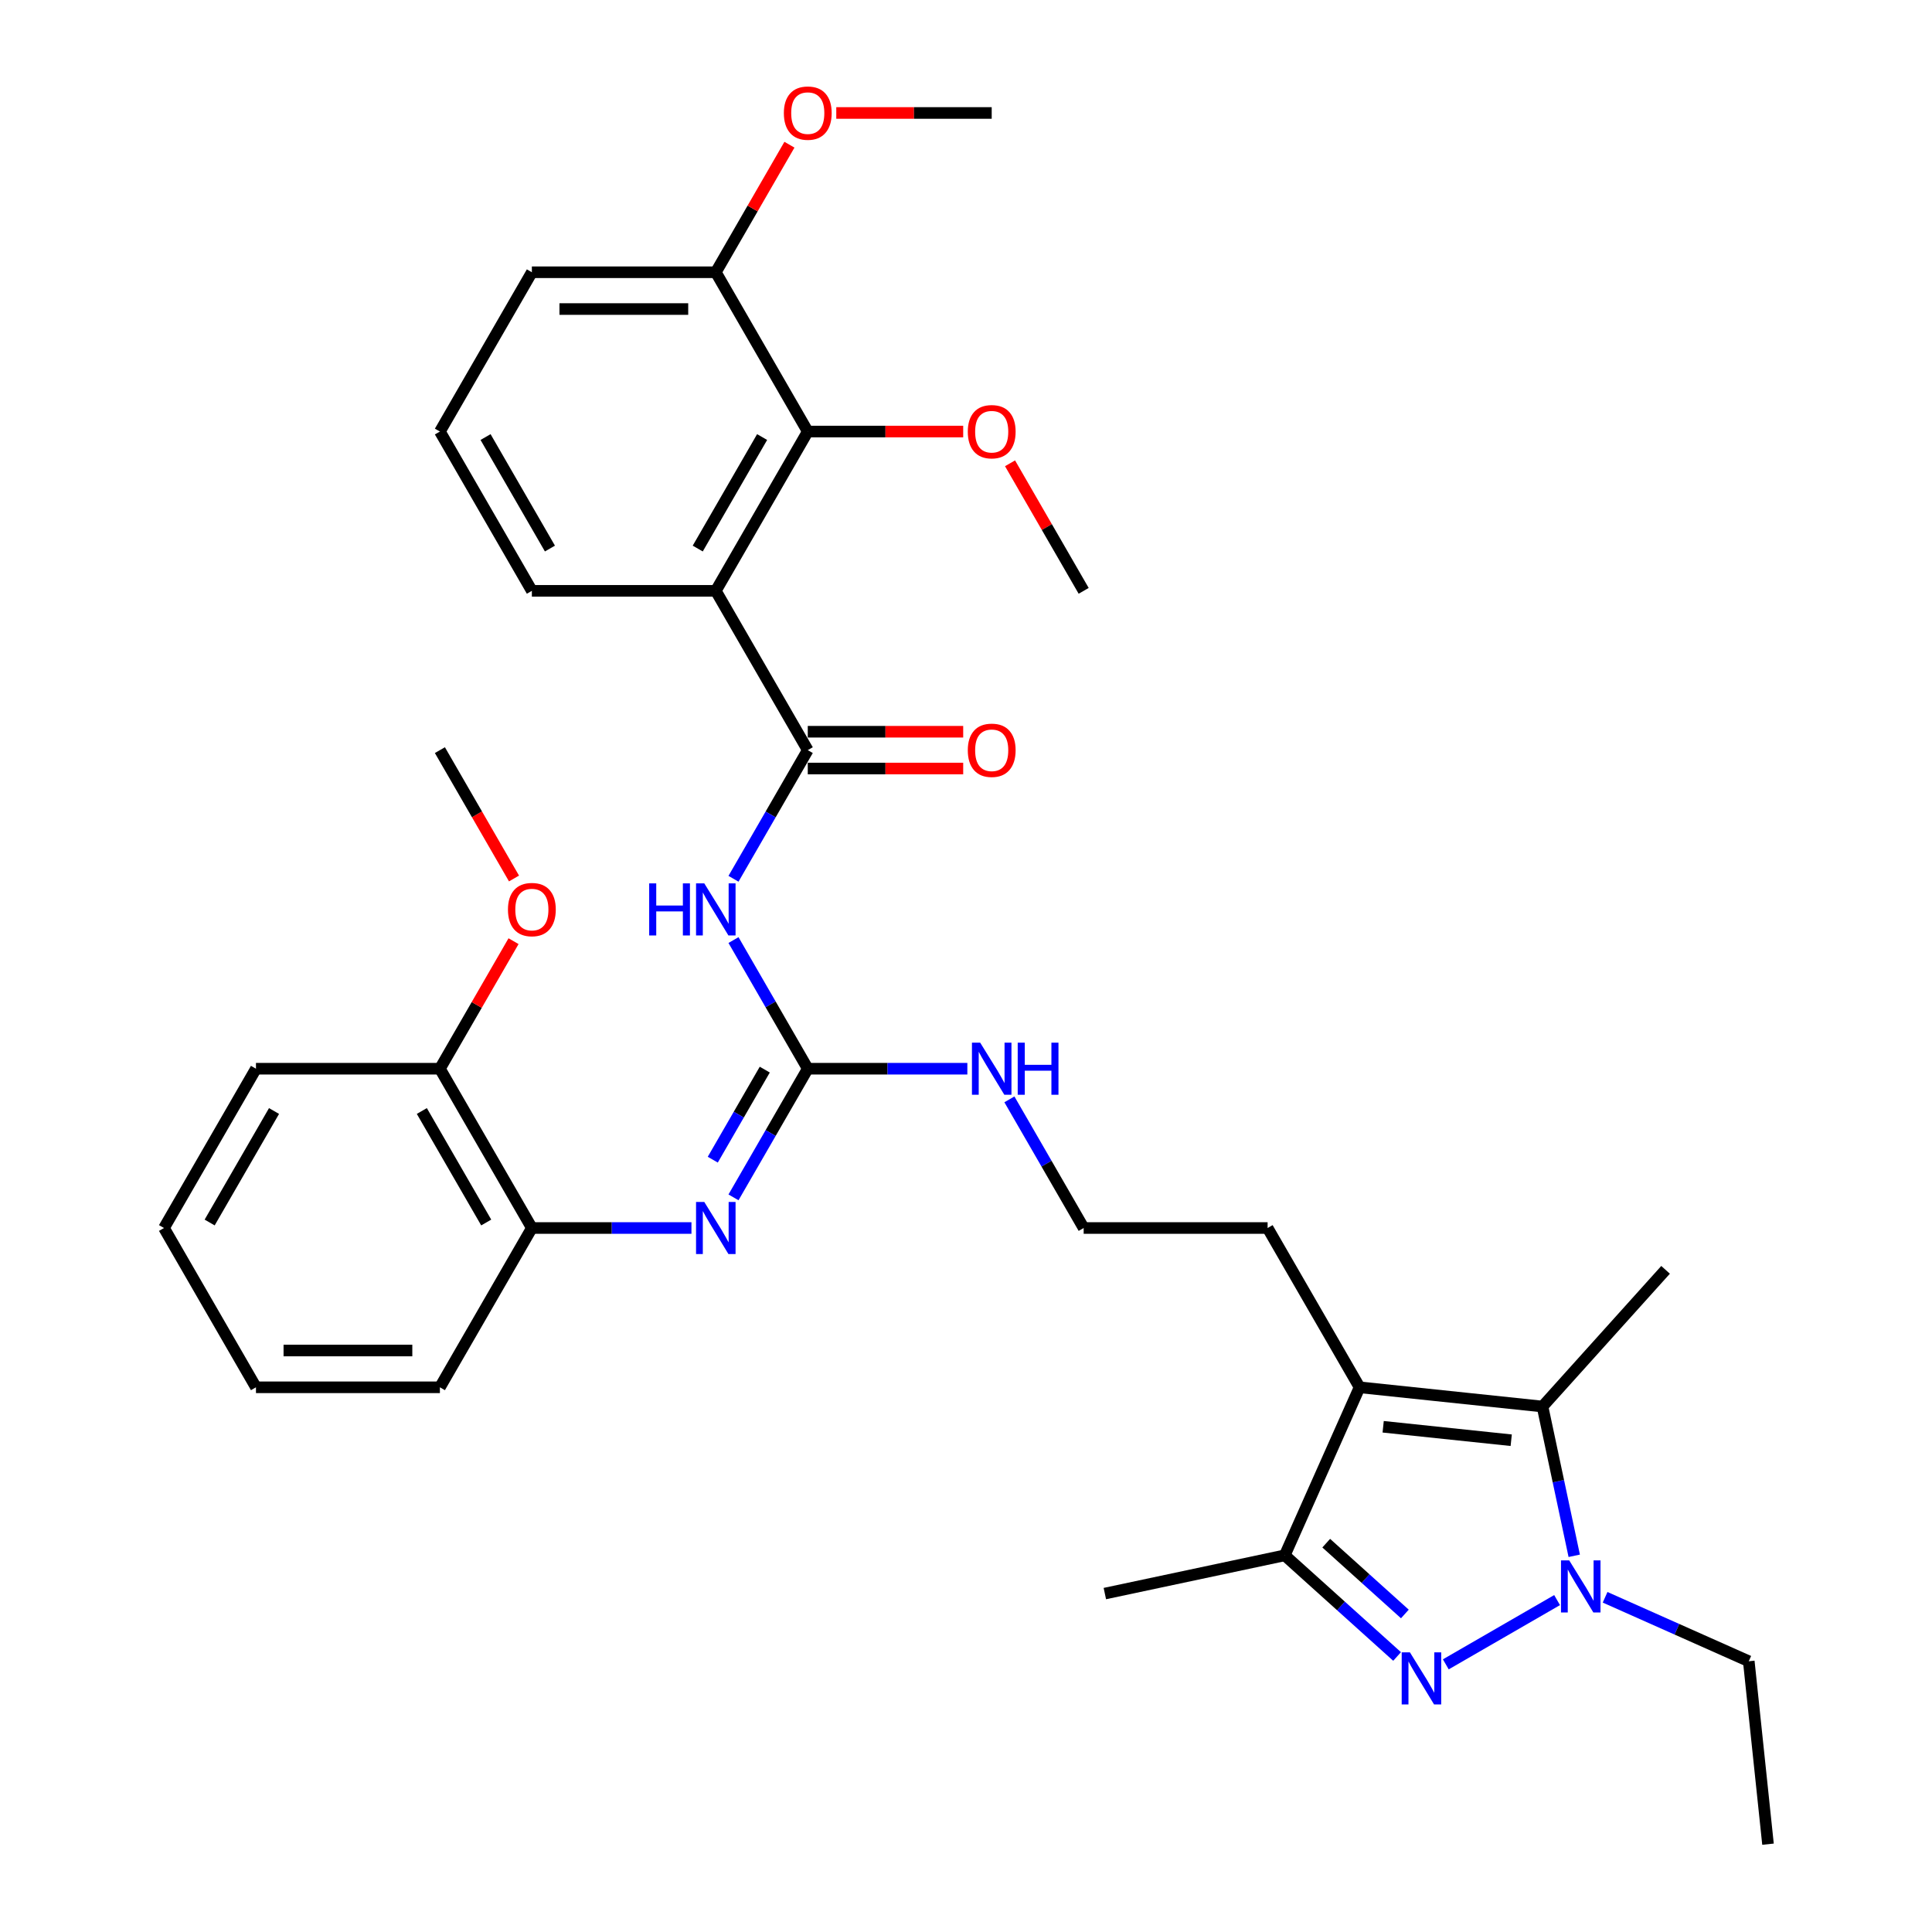 <?xml version='1.0' encoding='iso-8859-1'?>
<svg version='1.1' baseProfile='full'
              xmlns='http://www.w3.org/2000/svg'
                      xmlns:rdkit='http://www.rdkit.org/xml'
                      xmlns:xlink='http://www.w3.org/1999/xlink'
                  xml:space='preserve'
width='1000px' height='1000px' viewBox='0 0 1000 1000'>
<!-- END OF HEADER -->
<rect style='opacity:1.0;fill:#FFFFFF;stroke:none' width='1000' height='1000' x='0' y='0'> </rect>
<path class='bond-0' d='M 748.345,861.464 L 805.949,828.207' style='fill:none;fill-rule:evenodd;stroke:#0000FF;stroke-width:6px;stroke-linecap:butt;stroke-linejoin:miter;stroke-opacity:1' />
<path class='bond-6' d='M 723.135,857.392 L 694.063,831.215' style='fill:none;fill-rule:evenodd;stroke:#0000FF;stroke-width:6px;stroke-linecap:butt;stroke-linejoin:miter;stroke-opacity:1' />
<path class='bond-6' d='M 694.063,831.215 L 664.99,805.038' style='fill:none;fill-rule:evenodd;stroke:#000000;stroke-width:6px;stroke-linecap:butt;stroke-linejoin:miter;stroke-opacity:1' />
<path class='bond-6' d='M 727.154,835.389 L 706.803,817.065' style='fill:none;fill-rule:evenodd;stroke:#0000FF;stroke-width:6px;stroke-linecap:butt;stroke-linejoin:miter;stroke-opacity:1' />
<path class='bond-6' d='M 706.803,817.065 L 686.452,798.741' style='fill:none;fill-rule:evenodd;stroke:#000000;stroke-width:6px;stroke-linecap:butt;stroke-linejoin:miter;stroke-opacity:1' />
<path class='bond-2' d='M 814.818,805.279 L 806.607,766.647' style='fill:none;fill-rule:evenodd;stroke:#0000FF;stroke-width:6px;stroke-linecap:butt;stroke-linejoin:miter;stroke-opacity:1' />
<path class='bond-2' d='M 806.607,766.647 L 798.396,728.016' style='fill:none;fill-rule:evenodd;stroke:#000000;stroke-width:6px;stroke-linecap:butt;stroke-linejoin:miter;stroke-opacity:1' />
<path class='bond-17' d='M 830.795,826.752 L 867.979,843.307' style='fill:none;fill-rule:evenodd;stroke:#0000FF;stroke-width:6px;stroke-linecap:butt;stroke-linejoin:miter;stroke-opacity:1' />
<path class='bond-17' d='M 867.979,843.307 L 905.163,859.863' style='fill:none;fill-rule:evenodd;stroke:#000000;stroke-width:6px;stroke-linecap:butt;stroke-linejoin:miter;stroke-opacity:1' />
<path class='bond-1' d='M 703.713,718.064 L 664.99,805.038' style='fill:none;fill-rule:evenodd;stroke:#000000;stroke-width:6px;stroke-linecap:butt;stroke-linejoin:miter;stroke-opacity:1' />
<path class='bond-15' d='M 703.713,718.064 L 656.111,635.615' style='fill:none;fill-rule:evenodd;stroke:#000000;stroke-width:6px;stroke-linecap:butt;stroke-linejoin:miter;stroke-opacity:1' />
<path class='bond-34' d='M 703.713,718.064 L 798.396,728.016' style='fill:none;fill-rule:evenodd;stroke:#000000;stroke-width:6px;stroke-linecap:butt;stroke-linejoin:miter;stroke-opacity:1' />
<path class='bond-34' d='M 715.925,738.494 L 782.203,745.46' style='fill:none;fill-rule:evenodd;stroke:#000000;stroke-width:6px;stroke-linecap:butt;stroke-linejoin:miter;stroke-opacity:1' />
<path class='bond-19' d='M 798.396,728.016 L 862.1,657.265' style='fill:none;fill-rule:evenodd;stroke:#000000;stroke-width:6px;stroke-linecap:butt;stroke-linejoin:miter;stroke-opacity:1' />
<path class='bond-3' d='M 418.1,388.267 L 398.878,421.561' style='fill:none;fill-rule:evenodd;stroke:#000000;stroke-width:6px;stroke-linecap:butt;stroke-linejoin:miter;stroke-opacity:1' />
<path class='bond-3' d='M 398.878,421.561 L 379.655,454.855' style='fill:none;fill-rule:evenodd;stroke:#0000FF;stroke-width:6px;stroke-linecap:butt;stroke-linejoin:miter;stroke-opacity:1' />
<path class='bond-4' d='M 418.1,388.267 L 370.498,305.818' style='fill:none;fill-rule:evenodd;stroke:#000000;stroke-width:6px;stroke-linecap:butt;stroke-linejoin:miter;stroke-opacity:1' />
<path class='bond-11' d='M 418.1,397.788 L 458.324,397.788' style='fill:none;fill-rule:evenodd;stroke:#000000;stroke-width:6px;stroke-linecap:butt;stroke-linejoin:miter;stroke-opacity:1' />
<path class='bond-11' d='M 458.324,397.788 L 498.548,397.788' style='fill:none;fill-rule:evenodd;stroke:#FF0000;stroke-width:6px;stroke-linecap:butt;stroke-linejoin:miter;stroke-opacity:1' />
<path class='bond-11' d='M 418.1,378.747 L 458.324,378.747' style='fill:none;fill-rule:evenodd;stroke:#000000;stroke-width:6px;stroke-linecap:butt;stroke-linejoin:miter;stroke-opacity:1' />
<path class='bond-11' d='M 458.324,378.747 L 498.548,378.747' style='fill:none;fill-rule:evenodd;stroke:#FF0000;stroke-width:6px;stroke-linecap:butt;stroke-linejoin:miter;stroke-opacity:1' />
<path class='bond-9' d='M 370.498,305.818 L 418.1,223.369' style='fill:none;fill-rule:evenodd;stroke:#000000;stroke-width:6px;stroke-linecap:butt;stroke-linejoin:miter;stroke-opacity:1' />
<path class='bond-9' d='M 361.149,283.93 L 394.47,226.216' style='fill:none;fill-rule:evenodd;stroke:#000000;stroke-width:6px;stroke-linecap:butt;stroke-linejoin:miter;stroke-opacity:1' />
<path class='bond-18' d='M 370.498,305.818 L 275.294,305.818' style='fill:none;fill-rule:evenodd;stroke:#000000;stroke-width:6px;stroke-linecap:butt;stroke-linejoin:miter;stroke-opacity:1' />
<path class='bond-5' d='M 379.655,486.578 L 398.878,519.872' style='fill:none;fill-rule:evenodd;stroke:#0000FF;stroke-width:6px;stroke-linecap:butt;stroke-linejoin:miter;stroke-opacity:1' />
<path class='bond-5' d='M 398.878,519.872 L 418.1,553.166' style='fill:none;fill-rule:evenodd;stroke:#000000;stroke-width:6px;stroke-linecap:butt;stroke-linejoin:miter;stroke-opacity:1' />
<path class='bond-22' d='M 664.99,805.038 L 571.866,824.832' style='fill:none;fill-rule:evenodd;stroke:#000000;stroke-width:6px;stroke-linecap:butt;stroke-linejoin:miter;stroke-opacity:1' />
<path class='bond-7' d='M 418.1,553.166 L 459.4,553.166' style='fill:none;fill-rule:evenodd;stroke:#000000;stroke-width:6px;stroke-linecap:butt;stroke-linejoin:miter;stroke-opacity:1' />
<path class='bond-7' d='M 459.4,553.166 L 500.699,553.166' style='fill:none;fill-rule:evenodd;stroke:#0000FF;stroke-width:6px;stroke-linecap:butt;stroke-linejoin:miter;stroke-opacity:1' />
<path class='bond-8' d='M 418.1,553.166 L 398.878,586.46' style='fill:none;fill-rule:evenodd;stroke:#000000;stroke-width:6px;stroke-linecap:butt;stroke-linejoin:miter;stroke-opacity:1' />
<path class='bond-8' d='M 398.878,586.46 L 379.655,619.754' style='fill:none;fill-rule:evenodd;stroke:#0000FF;stroke-width:6px;stroke-linecap:butt;stroke-linejoin:miter;stroke-opacity:1' />
<path class='bond-8' d='M 395.844,553.634 L 382.388,576.94' style='fill:none;fill-rule:evenodd;stroke:#000000;stroke-width:6px;stroke-linecap:butt;stroke-linejoin:miter;stroke-opacity:1' />
<path class='bond-8' d='M 382.388,576.94 L 368.932,600.245' style='fill:none;fill-rule:evenodd;stroke:#0000FF;stroke-width:6px;stroke-linecap:butt;stroke-linejoin:miter;stroke-opacity:1' />
<path class='bond-10' d='M 357.893,635.615 L 316.593,635.615' style='fill:none;fill-rule:evenodd;stroke:#0000FF;stroke-width:6px;stroke-linecap:butt;stroke-linejoin:miter;stroke-opacity:1' />
<path class='bond-10' d='M 316.593,635.615 L 275.294,635.615' style='fill:none;fill-rule:evenodd;stroke:#000000;stroke-width:6px;stroke-linecap:butt;stroke-linejoin:miter;stroke-opacity:1' />
<path class='bond-12' d='M 418.1,223.369 L 370.498,140.919' style='fill:none;fill-rule:evenodd;stroke:#000000;stroke-width:6px;stroke-linecap:butt;stroke-linejoin:miter;stroke-opacity:1' />
<path class='bond-16' d='M 418.1,223.369 L 458.324,223.369' style='fill:none;fill-rule:evenodd;stroke:#000000;stroke-width:6px;stroke-linecap:butt;stroke-linejoin:miter;stroke-opacity:1' />
<path class='bond-16' d='M 458.324,223.369 L 498.548,223.369' style='fill:none;fill-rule:evenodd;stroke:#FF0000;stroke-width:6px;stroke-linecap:butt;stroke-linejoin:miter;stroke-opacity:1' />
<path class='bond-14' d='M 275.294,635.615 L 227.692,553.166' style='fill:none;fill-rule:evenodd;stroke:#000000;stroke-width:6px;stroke-linecap:butt;stroke-linejoin:miter;stroke-opacity:1' />
<path class='bond-14' d='M 251.664,632.768 L 218.342,575.054' style='fill:none;fill-rule:evenodd;stroke:#000000;stroke-width:6px;stroke-linecap:butt;stroke-linejoin:miter;stroke-opacity:1' />
<path class='bond-25' d='M 275.294,635.615 L 227.692,718.064' style='fill:none;fill-rule:evenodd;stroke:#000000;stroke-width:6px;stroke-linecap:butt;stroke-linejoin:miter;stroke-opacity:1' />
<path class='bond-21' d='M 370.498,140.919 L 389.556,107.911' style='fill:none;fill-rule:evenodd;stroke:#000000;stroke-width:6px;stroke-linecap:butt;stroke-linejoin:miter;stroke-opacity:1' />
<path class='bond-21' d='M 389.556,107.911 L 408.613,74.902' style='fill:none;fill-rule:evenodd;stroke:#FF0000;stroke-width:6px;stroke-linecap:butt;stroke-linejoin:miter;stroke-opacity:1' />
<path class='bond-36' d='M 370.498,140.919 L 275.294,140.919' style='fill:none;fill-rule:evenodd;stroke:#000000;stroke-width:6px;stroke-linecap:butt;stroke-linejoin:miter;stroke-opacity:1' />
<path class='bond-36' d='M 356.217,159.96 L 289.574,159.96' style='fill:none;fill-rule:evenodd;stroke:#000000;stroke-width:6px;stroke-linecap:butt;stroke-linejoin:miter;stroke-opacity:1' />
<path class='bond-13' d='M 522.462,569.027 L 541.684,602.321' style='fill:none;fill-rule:evenodd;stroke:#0000FF;stroke-width:6px;stroke-linecap:butt;stroke-linejoin:miter;stroke-opacity:1' />
<path class='bond-13' d='M 541.684,602.321 L 560.907,635.615' style='fill:none;fill-rule:evenodd;stroke:#000000;stroke-width:6px;stroke-linecap:butt;stroke-linejoin:miter;stroke-opacity:1' />
<path class='bond-23' d='M 227.692,553.166 L 246.749,520.157' style='fill:none;fill-rule:evenodd;stroke:#000000;stroke-width:6px;stroke-linecap:butt;stroke-linejoin:miter;stroke-opacity:1' />
<path class='bond-23' d='M 246.749,520.157 L 265.807,487.149' style='fill:none;fill-rule:evenodd;stroke:#FF0000;stroke-width:6px;stroke-linecap:butt;stroke-linejoin:miter;stroke-opacity:1' />
<path class='bond-27' d='M 227.692,553.166 L 132.488,553.166' style='fill:none;fill-rule:evenodd;stroke:#000000;stroke-width:6px;stroke-linecap:butt;stroke-linejoin:miter;stroke-opacity:1' />
<path class='bond-20' d='M 656.111,635.615 L 560.907,635.615' style='fill:none;fill-rule:evenodd;stroke:#000000;stroke-width:6px;stroke-linecap:butt;stroke-linejoin:miter;stroke-opacity:1' />
<path class='bond-28' d='M 522.792,239.801 L 541.849,272.809' style='fill:none;fill-rule:evenodd;stroke:#FF0000;stroke-width:6px;stroke-linecap:butt;stroke-linejoin:miter;stroke-opacity:1' />
<path class='bond-28' d='M 541.849,272.809 L 560.907,305.818' style='fill:none;fill-rule:evenodd;stroke:#000000;stroke-width:6px;stroke-linecap:butt;stroke-linejoin:miter;stroke-opacity:1' />
<path class='bond-31' d='M 905.163,859.863 L 915.115,954.545' style='fill:none;fill-rule:evenodd;stroke:#000000;stroke-width:6px;stroke-linecap:butt;stroke-linejoin:miter;stroke-opacity:1' />
<path class='bond-24' d='M 275.294,305.818 L 227.692,223.369' style='fill:none;fill-rule:evenodd;stroke:#000000;stroke-width:6px;stroke-linecap:butt;stroke-linejoin:miter;stroke-opacity:1' />
<path class='bond-24' d='M 284.643,283.93 L 251.322,226.216' style='fill:none;fill-rule:evenodd;stroke:#000000;stroke-width:6px;stroke-linecap:butt;stroke-linejoin:miter;stroke-opacity:1' />
<path class='bond-30' d='M 432.857,58.47 L 473.081,58.47' style='fill:none;fill-rule:evenodd;stroke:#FF0000;stroke-width:6px;stroke-linecap:butt;stroke-linejoin:miter;stroke-opacity:1' />
<path class='bond-30' d='M 473.081,58.47 L 513.304,58.47' style='fill:none;fill-rule:evenodd;stroke:#000000;stroke-width:6px;stroke-linecap:butt;stroke-linejoin:miter;stroke-opacity:1' />
<path class='bond-29' d='M 266.049,454.703 L 246.87,421.485' style='fill:none;fill-rule:evenodd;stroke:#FF0000;stroke-width:6px;stroke-linecap:butt;stroke-linejoin:miter;stroke-opacity:1' />
<path class='bond-29' d='M 246.87,421.485 L 227.692,388.267' style='fill:none;fill-rule:evenodd;stroke:#000000;stroke-width:6px;stroke-linecap:butt;stroke-linejoin:miter;stroke-opacity:1' />
<path class='bond-26' d='M 227.692,223.369 L 275.294,140.919' style='fill:none;fill-rule:evenodd;stroke:#000000;stroke-width:6px;stroke-linecap:butt;stroke-linejoin:miter;stroke-opacity:1' />
<path class='bond-32' d='M 227.692,718.064 L 132.488,718.064' style='fill:none;fill-rule:evenodd;stroke:#000000;stroke-width:6px;stroke-linecap:butt;stroke-linejoin:miter;stroke-opacity:1' />
<path class='bond-32' d='M 213.411,699.024 L 146.768,699.024' style='fill:none;fill-rule:evenodd;stroke:#000000;stroke-width:6px;stroke-linecap:butt;stroke-linejoin:miter;stroke-opacity:1' />
<path class='bond-35' d='M 132.488,553.166 L 84.885,635.615' style='fill:none;fill-rule:evenodd;stroke:#000000;stroke-width:6px;stroke-linecap:butt;stroke-linejoin:miter;stroke-opacity:1' />
<path class='bond-35' d='M 141.837,575.054 L 108.516,632.768' style='fill:none;fill-rule:evenodd;stroke:#000000;stroke-width:6px;stroke-linecap:butt;stroke-linejoin:miter;stroke-opacity:1' />
<path class='bond-33' d='M 132.488,718.064 L 84.885,635.615' style='fill:none;fill-rule:evenodd;stroke:#000000;stroke-width:6px;stroke-linecap:butt;stroke-linejoin:miter;stroke-opacity:1' />
<path  class='atom-0' d='M 729.781 855.261
L 738.616 869.542
Q 739.491 870.951, 740.9 873.502
Q 742.309 876.054, 742.386 876.206
L 742.386 855.261
L 745.965 855.261
L 745.965 882.223
L 742.271 882.223
L 732.789 866.609
Q 731.685 864.781, 730.504 862.687
Q 729.362 860.592, 729.019 859.945
L 729.019 882.223
L 725.515 882.223
L 725.515 855.261
L 729.781 855.261
' fill='#0000FF'/>
<path  class='atom-1' d='M 812.23 807.659
L 821.065 821.939
Q 821.941 823.348, 823.35 825.9
Q 824.759 828.451, 824.835 828.604
L 824.835 807.659
L 828.415 807.659
L 828.415 834.621
L 824.721 834.621
L 815.238 819.007
Q 814.134 817.179, 812.953 815.085
Q 811.811 812.99, 811.468 812.343
L 811.468 834.621
L 807.965 834.621
L 807.965 807.659
L 812.23 807.659
' fill='#0000FF'/>
<path  class='atom-6' d='M 336.015 457.236
L 339.671 457.236
L 339.671 468.698
L 353.457 468.698
L 353.457 457.236
L 357.112 457.236
L 357.112 484.197
L 353.457 484.197
L 353.457 471.745
L 339.671 471.745
L 339.671 484.197
L 336.015 484.197
L 336.015 457.236
' fill='#0000FF'/>
<path  class='atom-6' d='M 364.538 457.236
L 373.373 471.516
Q 374.249 472.925, 375.658 475.477
Q 377.067 478.028, 377.143 478.181
L 377.143 457.236
L 380.723 457.236
L 380.723 484.197
L 377.029 484.197
L 367.547 468.584
Q 366.442 466.756, 365.262 464.662
Q 364.119 462.567, 363.777 461.92
L 363.777 484.197
L 360.273 484.197
L 360.273 457.236
L 364.538 457.236
' fill='#0000FF'/>
<path  class='atom-9' d='M 364.538 622.134
L 373.373 636.415
Q 374.249 637.824, 375.658 640.375
Q 377.067 642.927, 377.143 643.079
L 377.143 622.134
L 380.723 622.134
L 380.723 649.096
L 377.029 649.096
L 367.547 633.483
Q 366.442 631.655, 365.262 629.56
Q 364.119 627.466, 363.777 626.818
L 363.777 649.096
L 360.273 649.096
L 360.273 622.134
L 364.538 622.134
' fill='#0000FF'/>
<path  class='atom-12' d='M 500.928 388.343
Q 500.928 381.87, 504.127 378.252
Q 507.326 374.634, 513.304 374.634
Q 519.283 374.634, 522.482 378.252
Q 525.681 381.87, 525.681 388.343
Q 525.681 394.893, 522.444 398.625
Q 519.207 402.319, 513.304 402.319
Q 507.364 402.319, 504.127 398.625
Q 500.928 394.932, 500.928 388.343
M 513.304 399.273
Q 517.417 399.273, 519.626 396.531
Q 521.873 393.751, 521.873 388.343
Q 521.873 383.05, 519.626 380.384
Q 517.417 377.681, 513.304 377.681
Q 509.192 377.681, 506.945 380.346
Q 504.736 383.012, 504.736 388.343
Q 504.736 393.789, 506.945 396.531
Q 509.192 399.273, 513.304 399.273
' fill='#FF0000'/>
<path  class='atom-14' d='M 507.345 539.685
L 516.18 553.966
Q 517.055 555.375, 518.465 557.926
Q 519.874 560.477, 519.95 560.63
L 519.95 539.685
L 523.529 539.685
L 523.529 566.647
L 519.835 566.647
L 510.353 551.033
Q 509.249 549.205, 508.068 547.111
Q 506.926 545.016, 506.583 544.369
L 506.583 566.647
L 503.079 566.647
L 503.079 539.685
L 507.345 539.685
' fill='#0000FF'/>
<path  class='atom-14' d='M 526.766 539.685
L 530.422 539.685
L 530.422 551.147
L 544.208 551.147
L 544.208 539.685
L 547.864 539.685
L 547.864 566.647
L 544.208 566.647
L 544.208 554.194
L 530.422 554.194
L 530.422 566.647
L 526.766 566.647
L 526.766 539.685
' fill='#0000FF'/>
<path  class='atom-17' d='M 500.928 223.445
Q 500.928 216.971, 504.127 213.353
Q 507.326 209.735, 513.304 209.735
Q 519.283 209.735, 522.482 213.353
Q 525.681 216.971, 525.681 223.445
Q 525.681 229.995, 522.444 233.727
Q 519.207 237.421, 513.304 237.421
Q 507.364 237.421, 504.127 233.727
Q 500.928 230.033, 500.928 223.445
M 513.304 234.374
Q 517.417 234.374, 519.626 231.632
Q 521.873 228.852, 521.873 223.445
Q 521.873 218.151, 519.626 215.486
Q 517.417 212.782, 513.304 212.782
Q 509.192 212.782, 506.945 215.448
Q 504.736 218.113, 504.736 223.445
Q 504.736 228.891, 506.945 231.632
Q 509.192 234.374, 513.304 234.374
' fill='#FF0000'/>
<path  class='atom-22' d='M 405.724 58.546
Q 405.724 52.072, 408.923 48.455
Q 412.121 44.837, 418.1 44.837
Q 424.079 44.837, 427.278 48.455
Q 430.477 52.072, 430.477 58.546
Q 430.477 65.096, 427.24 68.828
Q 424.003 72.522, 418.1 72.522
Q 412.159 72.522, 408.923 68.828
Q 405.724 65.134, 405.724 58.546
M 418.1 69.476
Q 422.213 69.476, 424.422 66.734
Q 426.669 63.954, 426.669 58.546
Q 426.669 53.253, 424.422 50.587
Q 422.213 47.883, 418.1 47.883
Q 413.987 47.883, 411.741 50.549
Q 409.532 53.215, 409.532 58.546
Q 409.532 63.992, 411.741 66.734
Q 413.987 69.476, 418.1 69.476
' fill='#FF0000'/>
<path  class='atom-24' d='M 262.917 470.793
Q 262.917 464.319, 266.116 460.701
Q 269.315 457.083, 275.294 457.083
Q 281.273 457.083, 284.472 460.701
Q 287.67 464.319, 287.67 470.793
Q 287.67 477.343, 284.433 481.075
Q 281.197 484.769, 275.294 484.769
Q 269.353 484.769, 266.116 481.075
Q 262.917 477.381, 262.917 470.793
M 275.294 481.722
Q 279.407 481.722, 281.615 478.98
Q 283.862 476.2, 283.862 470.793
Q 283.862 465.499, 281.615 462.834
Q 279.407 460.13, 275.294 460.13
Q 271.181 460.13, 268.934 462.796
Q 266.725 465.461, 266.725 470.793
Q 266.725 476.238, 268.934 478.98
Q 271.181 481.722, 275.294 481.722
' fill='#FF0000'/>
</svg>
